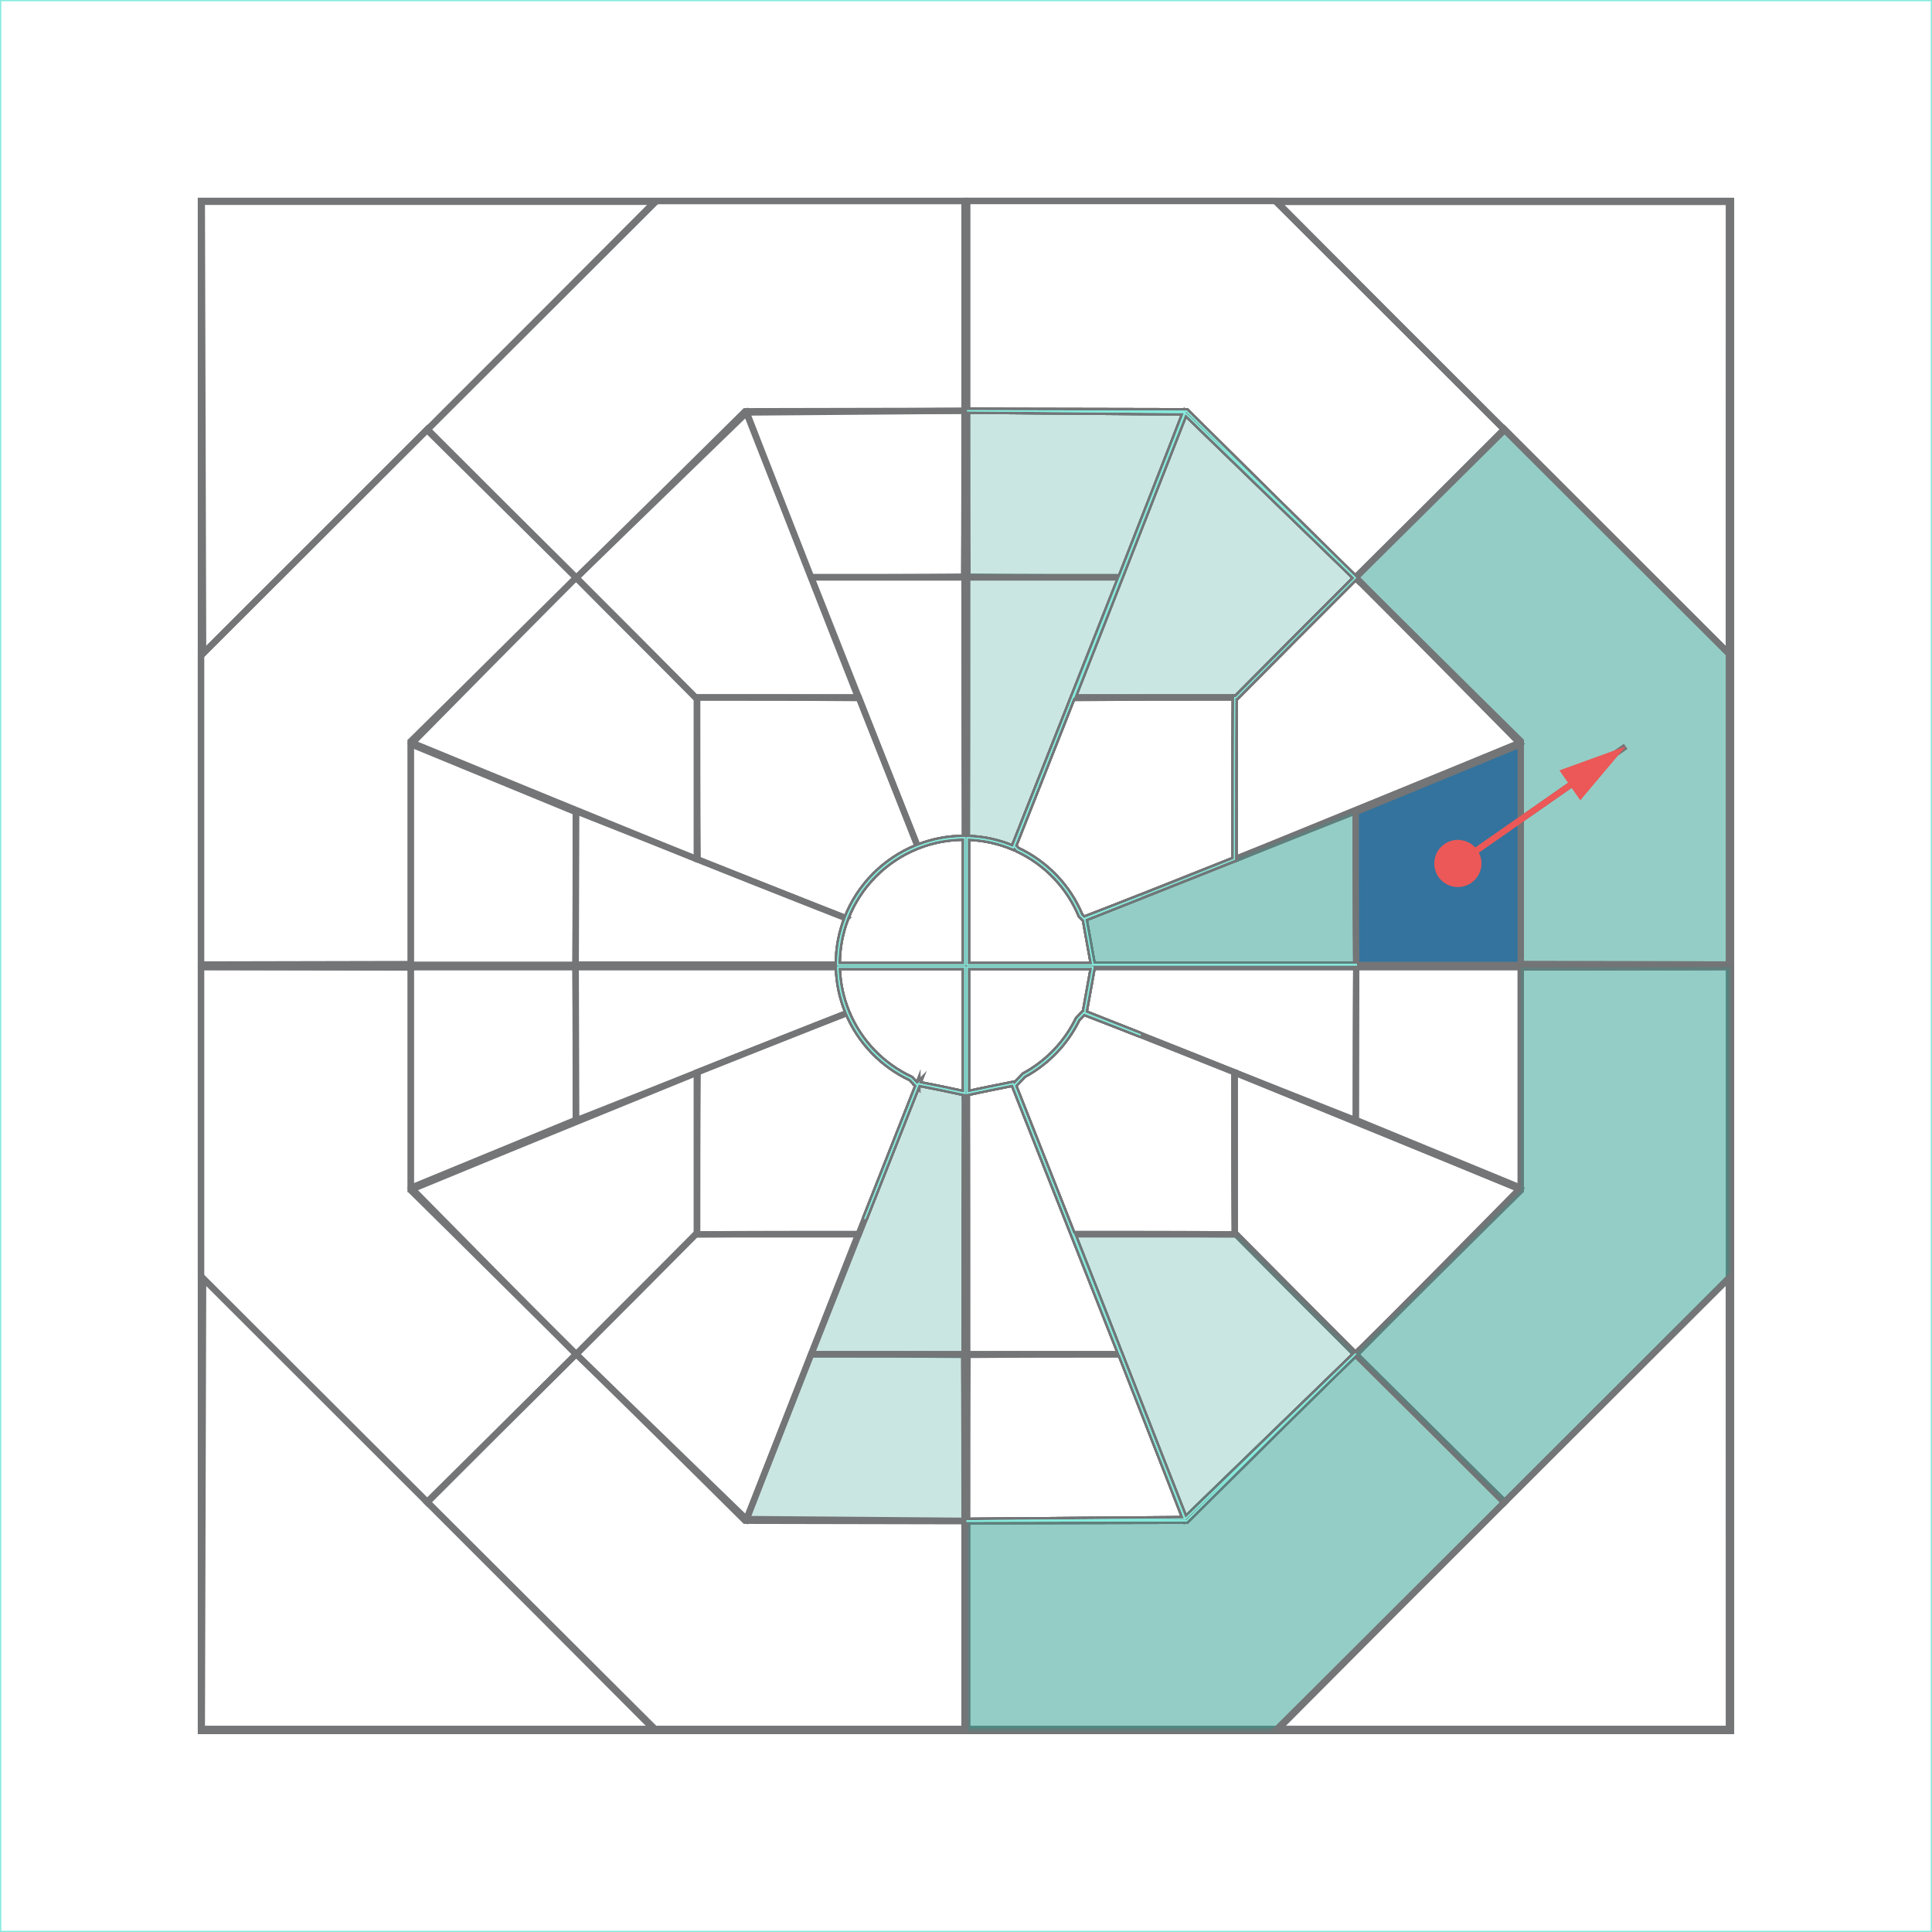 <svg xmlns="http://www.w3.org/2000/svg" id="Warstwa_2" viewBox="0 0 1538 1538"><defs><style>.cls-1,.cls-2,.cls-3,.cls-4,.cls-5,.cls-6,.cls-7,.cls-8{stroke-miterlimit:10;}.cls-1,.cls-2,.cls-3,.cls-4,.cls-5,.cls-7,.cls-8{stroke-width:5px;}.cls-1,.cls-2,.cls-4,.cls-5,.cls-7,.cls-8{stroke:#737577;}.cls-1,.cls-5,.cls-7{fill:#2a9d8e;}.cls-2{fill:#33739e;}.cls-9{fill:#eb5857;}.cls-3{stroke:#eb5857;}.cls-3,.cls-4,.cls-6,.cls-8{fill:none;}.cls-5,.cls-10{opacity:.25;}.cls-6{stroke:#86ebdd;}.cls-7{opacity:.5;}.cls-8{opacity:0;}</style></defs><g id="Warstwa_1-2"><g><g><path class="cls-7" d="M1210.65,767.44l167.03,.35v-246.04l-180.2-180.2c-39.5,39.5-79.01,79.01-118.51,118.17,44.01,43.32,87.67,86.98,131.68,130.3v177.42Z"></path><path class="cls-4" d="M943.47,328.73c-29.71,75.32-59.07,150.98-88.79,226.29h-.61c-15.6,39.5-31.19,79.01-46.78,118.51,.9,.95,1.8,1.91,2.71,2.86,22.59,10.57,40.6,29.31,50.22,52.41,.84,.87,1.68,1.73,2.51,2.6,15.21-5.85,30.31-11.74,45.36-17.67,.27-.1,.53-.21,.8-.32,.82-.32,1.64-.64,2.45-.97,15.71-6.23,31.42-12.47,47.12-18.71,.43-.17,.87-.35,1.3-.52,7.63-3.04,15.25-6.09,22.87-9.14,0-42.55,0-85.11,.35-127.67v-1.04h1.04c31.53-31.88,63.07-63.41,94.95-95.29-45.05-43.67-90.45-87.68-135.5-131.34ZM159.97,159.97V1376.29H1376.29V159.97H159.97Zm784.54,167.38c44.7,44.35,89.41,88.36,134.46,132.72-45.05-43.67-90.45-87.68-135.5-131.34-29.71,75.32-59.07,150.98-88.79,226.29h-.61c-15.6,39.5-31.19,79.01-46.78,118.51,.9,.95,1.8,1.91,2.71,2.86,22.59,10.57,40.6,29.31,50.22,52.41,.84,.87,1.68,1.73,2.51,2.6,15.21-5.85,30.31-11.74,45.36-17.67-14.88,5.9-29.77,11.79-44.67,17.67,2.08,12.13,4.51,24.26,6.59,36.39h209.65v.34h-309.8v-101.15c13.01,.31,25.41,3.09,36.75,7.89,28.37-71.61,56.72-143.2,85.09-215.15h.14c16.98-43.66,34.31-87.33,51.29-131.33-57.87-.35-115.74-1.04-173.27-1.39,58.22,0,116.44,.35,174.65,.35Zm-176.38,440.78h-101.18c-.01-.11-.01-.22-.01-.34v-.35c0-12.83,2.4-25.09,6.79-36.37,.01-.04,.02-.07,.04-.11,10.02-25.71,30.31-46.27,55.84-56.64,.34-.15,.69-.29,1.03-.42h.01c11.4-4.49,23.8-6.95,36.79-6.95,.23,0,.46,0,.69,.01v101.17Zm0,102.23c-12.48-2.77-24.61-5.2-37.08-7.63-14.21,35.87-28.42,71.74-42.63,107.65,13.97-35.42,27.95-70.83,41.94-106.26-1.74-1.84-3.48-3.68-5.23-5.51-22.64-10.51-40.69-29.2-50.39-52.29h0c-.1-.24-.19-.46-.28-.69-4.56-11.07-7.19-23.13-7.49-35.77h101.16v100.5Zm176.38,340.29c-58.21,0-116.43,.35-174.65,.35v-.35c57.53-.35,115.4-1.04,173.27-1.39-16.98-44-34.31-87.67-51.29-131.33h-.14c-28.37-71.96-56.74-143.58-85.11-215.2-12.02,2.41-24.37,4.81-36.73,7.55v-100.42h100.15c-2.08,12.13-4.51,24.26-6.59,36.39,14.9,5.88,29.79,11.77,44.67,17.67-15.05-5.93-30.15-11.82-45.36-17.67-1.61,1.67-3.22,3.34-4.84,5.02-9.23,19.02-24.29,34.69-42.85,44.69h0l-7.74,8.16c15.59,39.51,31.18,79.01,46.78,118.51h.47c29.77,75.43,59.17,151.2,88.93,226.63,45.05-43.66,90.45-87.67,135.5-131.33-45.05,44.01-89.76,88.37-134.46,132.72Z"></path><path class="cls-4" d="M943.47,328.73c-29.71,75.32-59.07,150.98-88.79,226.29h-.61c-15.6,39.5-31.19,79.01-46.78,118.51,.9,.95,1.8,1.91,2.71,2.86,22.59,10.57,40.6,29.31,50.22,52.41,.84,.87,1.68,1.73,2.51,2.6,15.21-5.85,30.31-11.74,45.36-17.67,.27-.1,.53-.21,.8-.32,.82-.32,1.64-.64,2.45-.97,15.71-6.23,31.42-12.47,47.12-18.71,.43-.17,.87-.35,1.3-.52,7.63-3.04,15.25-6.09,22.87-9.14,0-42.55,0-85.11,.35-127.67v-1.04h1.04c31.53-31.88,63.07-63.41,94.95-95.29-45.05-43.67-90.45-87.68-135.5-131.34ZM159.97,159.97V1378.02H1378.02V159.97H159.97ZM731.05,862.73c-14.21,35.87-28.42,71.74-42.63,107.65,13.97-35.42,27.95-70.83,41.94-106.26-1.74-1.84-3.48-3.68-5.23-5.51-22.64-10.51-40.69-29.2-50.39-52.29h0c-.1-.24-.19-.46-.28-.69-4.56-11.07-7.19-23.13-7.49-35.77h101.16v100.5c-12.48-2.77-24.61-5.2-37.08-7.63Zm38.81,347.92c57.53-.35,115.4-1.04,173.27-1.39-16.98-44-34.31-87.67-51.29-131.33h-.14c-28.37-71.96-56.74-143.58-85.11-215.2-12.02,2.41-24.37,4.81-36.73,7.55v-100.42h100.15c-2.08,12.13-4.51,24.26-6.59,36.39,14.9,5.88,29.79,11.77,44.67,17.67-15.05-5.93-30.15-11.82-45.36-17.67-1.61,1.67-3.22,3.34-4.84,5.02-9.23,19.02-24.29,34.69-42.85,44.69h0l-7.74,8.16c15.59,39.51,31.18,79.01,46.78,118.51h.47c29.77,75.43,59.17,151.2,88.93,226.63,45.05-43.66,90.45-87.67,135.5-131.33-45.05,44.01-89.76,88.37-134.46,132.72-58.21,0-116.43,.35-174.65,.35v-.35Zm174.65-883.3c44.7,44.35,89.41,88.36,134.46,132.72-45.05-43.67-90.45-87.68-135.5-131.34-29.71,75.32-59.07,150.98-88.79,226.29h-.61c-15.6,39.5-31.19,79.01-46.78,118.51,.9,.95,1.8,1.91,2.71,2.86,22.59,10.57,40.6,29.31,50.22,52.41,.84,.87,1.68,1.73,2.51,2.6,15.21-5.85,30.31-11.74,45.36-17.67-14.88,5.9-29.77,11.79-44.67,17.67,2.08,12.13,4.51,24.26,6.59,36.39h209.65v.34h-309.8v-101.15c13.01,.31,25.41,3.09,36.75,7.89,28.37-71.61,56.72-143.2,85.09-215.15h.14c16.98-43.66,34.31-87.33,51.29-131.33-57.87-.35-115.74-1.04-173.27-1.39,58.22,0,116.44,.35,174.65,.35Zm-176.38,440.78h-101.18c-.01-.11-.01-.22-.01-.34v-.35c0-12.83,2.4-25.09,6.79-36.37,.01-.04,.02-.07,.04-.11,10.02-25.71,30.31-46.27,55.84-56.64,.34-.15,.69-.29,1.03-.42h.01c11.4-4.49,23.8-6.95,36.79-6.95,.23,0,.46,0,.69,.01v101.17Z"></path><path class="cls-8" d="M943.13,328.39c-16.98,44-34.31,87.67-51.29,131.33h-.14c-28.37,71.95-56.72,143.54-85.09,215.15-11.34-4.8-23.74-7.58-36.75-7.89V327c57.53,.35,115.4,1.04,173.27,1.39Z"></path><path class="cls-8" d="M1378.02,159.97V768.13h-298.36v-.34h-209.65c-2.08-12.13-4.51-24.26-6.59-36.39,14.9-5.88,29.79-11.77,44.67-17.67-15.05,5.93-30.15,11.82-45.36,17.67-.83-.87-1.67-1.73-2.51-2.6-9.62-23.1-27.63-41.84-50.22-52.41-.91-.95-1.81-1.91-2.71-2.86,15.59-39.5,31.18-79.01,46.78-118.51h.61c29.72-75.31,59.08-150.97,88.79-226.29,45.05,43.66,90.45,87.67,135.5,131.34-45.05-44.36-89.76-88.37-134.46-132.72-58.21,0-116.43-.35-174.65-.35V159.97h608.16Z"></path><path class="cls-4" d="M943.13,328.39c-16.98,44-34.31,87.67-51.29,131.33h-.14c-28.37,71.95-56.72,143.54-85.09,215.15-11.34-4.8-23.74-7.58-36.75-7.89V327c57.53,.35,115.4,1.04,173.27,1.39Z"></path><path class="cls-4" d="M1378.02,159.97V768.13h-298.36v-.34h-209.65c-2.08-12.13-4.51-24.26-6.59-36.39,14.9-5.88,29.79-11.77,44.67-17.67-15.05,5.93-30.15,11.82-45.36,17.67-.83-.87-1.67-1.73-2.51-2.6-9.62-23.1-27.63-41.84-50.22-52.41-.91-.95-1.81-1.91-2.71-2.86,15.59-39.5,31.18-79.01,46.78-118.51h.61c29.72-75.31,59.08-150.97,88.79-226.29,45.05,43.66,90.45,87.67,135.5,131.34-45.05-44.36-89.76-88.37-134.46-132.72-58.21,0-116.43-.35-174.65-.35V159.97h608.16Z"></path><path class="cls-4" d="M982.63,684.27c75.54-30.84,151.43-61.68,226.98-92.87-43.32-44.01-86.63-87.67-130.3-131.68-32.23,32.23-64.45,64.45-96.34,96.68-.35,42.62-.35,85.25-.35,127.87Z"></path><path class="cls-4" d="M982.63,684.27c75.54-30.84,151.43-61.68,226.98-92.87-43.32-44.01-86.63-87.67-130.3-131.68-32.23,32.23-64.45,64.45-96.34,96.68-.35,42.62-.35,85.25-.35,127.87Z"></path><path class="cls-4" d="M1078.97,460.07c-31.88,31.88-63.42,63.41-94.95,95.29h-1.04c-42.97,0-85.6,0-128.57,.35,.09-.23,.18-.46,.27-.69,29.72-75.31,59.08-150.97,88.79-226.29,45.05,43.66,90.45,87.67,135.5,131.34Z"></path><path class="cls-4" d="M891.84,459.37c-.05,.12-.09,.23-.14,.35-28.37,71.95-56.72,143.54-85.09,215.15-11.34-4.8-23.74-7.58-36.75-7.89v.39c-.12-.03-.23-.05-.35-.08v-.32c.35-69.54,.35-138.75,.35-207.94h.35c40.43,.34,80.86,.34,121.63,.34Z"></path><path class="cls-4" d="M943.13,328.39c-16.98,44-34.31,87.67-51.29,131.33h-121.63v-.69c-.35-44.13-.35-87.9-.35-132.03,57.53,.35,115.4,1.04,173.27,1.39Z"></path><g class="cls-10"><path class="cls-1" d="M1078.97,460.07c-31.88,31.88-63.42,63.41-94.95,95.29h-1.04c-42.97,0-85.6,0-128.57,.35,.09-.23,.18-.46,.27-.69,29.72-75.31,59.08-150.97,88.79-226.29,45.05,43.66,90.45,87.67,135.5,131.34Z"></path><g><path class="cls-1" d="M891.84,459.37c-.05,.12-.09,.23-.14,.35-28.37,71.95-56.72,143.54-85.09,215.15-11.34-4.8-23.74-7.58-36.75-7.89v.39c-.12-.03-.23-.05-.35-.08v-.32c.35-69.54,.35-138.75,.35-207.94h.35c40.43,.34,80.86,.34,121.63,.34Z"></path><path class="cls-1" d="M943.13,328.39c-16.98,44-34.31,87.67-51.29,131.33h-121.63v-.69c-.35-44.13-.35-87.9-.35-132.03,57.53,.35,115.4,1.04,173.27,1.39Z"></path></g></g><path class="cls-4" d="M1079.66,767.79h-209.65c-2.08-12.13-4.51-24.26-6.59-36.39,14.9-5.88,29.79-11.77,44.67-17.67,.27-.1,.53-.21,.8-.32,.82-.32,1.64-.64,2.45-.97,15.71-6.23,31.42-12.47,47.12-18.71,.43-.17,.87-.35,1.3-.52,7.63-3.03,15.25-6.06,22.87-9.09,4.63-1.84,9.25-3.68,13.88-5.52,.1-.04,.2-.08,.3-.12,.03-.01,.05-.02,.08-.03,27.45-10.9,54.91-21.8,82.42-32.64v.69c0,40.66,.35,80.97,.35,121.29Z"></path><path class="cls-7" d="M1079.66,767.79h-209.65c-2.08-12.13-4.51-24.26-6.59-36.39,14.9-5.88,29.79-11.77,44.67-17.67,.27-.1,.53-.21,.8-.32,.82-.32,1.64-.64,2.45-.97,15.71-6.23,31.42-12.47,47.12-18.71,.43-.17,.87-.35,1.3-.52,7.63-3.03,15.25-6.06,22.87-9.09,4.63-1.84,9.25-3.68,13.88-5.52,.1-.04,.2-.08,.3-.12,.03-.01,.05-.02,.08-.03,27.45-10.9,54.91-21.8,82.42-32.64v.69c0,40.66,.35,80.97,.35,121.29Z"></path><path class="cls-4" d="M1210.65,592.44v175.69h-130.99v-.34c-.35-40.43-.35-80.86-.35-121.29,43.67-18.02,87.67-36.04,131.34-54.06Z"></path><path class="cls-2" d="M1210.65,592.44v175.69h-130.99v-.34c-.35-40.43-.35-80.86-.35-121.29,43.67-18.02,87.67-36.04,131.34-54.06Z"></path><path class="cls-8" d="M1197.83,342.25c-39.39,39.03-79.12,78.43-118.51,117.48-.06,.05-.11,.11-.17,.16l-.18,.18c-45.05-44.36-89.76-88.37-134.46-132.72-58.21,0-116.43-.35-174.65-.35V159.97h246.04l.69,.69c58.96,59.3,117.92,118.27,176.89,177.24l4.35,4.35Z"></path><path class="cls-4" d="M1197.83,342.25c-39.39,39.03-79.12,78.43-118.51,117.48-.06,.05-.11,.11-.17,.16l-.18,.18c-45.05-44.36-89.76-88.37-134.46-132.72-58.21,0-116.43-.35-174.65-.35V159.97h246.04l.69,.69c58.96,59.3,117.92,118.27,176.89,177.24l4.35,4.35Z"></path><path class="cls-4" d="M1210.65,767.44l167.03,.35v-246.04l-180.2-180.2c-39.5,39.5-79.01,79.01-118.51,118.17,44.01,43.32,87.67,86.98,131.68,130.3v177.42Z"></path><path class="cls-8" d="M982.98,555.02v128.91c-.12,.05-.23,.09-.35,.14-7.62,3.05-15.24,6.1-22.87,9.14-.43,.17-.87,.35-1.3,.52-15.67,6.26-31.36,12.5-47.12,18.71-.81,.33-1.63,.65-2.45,.97-.27,.11-.53,.22-.8,.32-15.05,5.93-30.15,11.82-45.36,17.67-.83-.87-1.67-1.73-2.51-2.6-9.62-23.1-27.63-41.84-50.22-52.41-.91-.95-1.81-1.91-2.71-2.86,15.59-39.5,31.18-79.01,46.78-118.51h128.91Z"></path><path class="cls-4" d="M982.98,555.02v128.91c-.12,.05-.23,.09-.35,.14-7.62,3.05-15.24,6.1-22.87,9.14-.43,.17-.87,.35-1.3,.52-15.67,6.26-31.36,12.5-47.12,18.71-.81,.33-1.63,.65-2.45,.97-.27,.11-.53,.22-.8,.32-15.05,5.93-30.15,11.82-45.36,17.67-.83-.87-1.67-1.73-2.51-2.6-9.62-23.1-27.63-41.84-50.22-52.41-.91-.95-1.81-1.91-2.71-2.86,15.59-39.5,31.18-79.01,46.78-118.51h128.91Z"></path><polygon class="cls-4" points="1376.29 520.36 1376.98 160.66 1015.9 160.66 1376.29 520.36"></polygon><polygon class="cls-4" points="1376.29 520.36 1376.98 160.66 1015.9 160.66 1376.29 520.36"></polygon><path class="cls-8" d="M943.13,1209.26c-57.87,.35-115.74,1.04-173.27,1.39v-340.37c12.36-2.74,24.71-5.14,36.73-7.55,28.37,71.62,56.74,143.24,85.11,215.2h.14c16.98,43.66,34.31,87.33,51.29,131.33Z"></path><path class="cls-8" d="M1378.02,769.86v608.16H769.86v-167.02c58.22,0,116.44-.35,174.65-.35,44.7-44.35,89.41-88.71,134.46-132.72-45.05,43.66-90.45,87.67-135.5,131.33-29.76-75.43-59.16-151.2-88.93-226.63h-.47c-15.6-39.5-31.19-79-46.78-118.51l7.74-8.16h0c18.56-10,33.62-25.67,42.85-44.69,1.62-1.68,3.23-3.35,4.84-5.02,15.21,5.85,30.31,11.74,45.36,17.67-14.88-5.9-29.77-11.79-44.67-17.67,2.08-12.13,4.51-24.26,6.59-36.39h508.01Z"></path><path class="cls-4" d="M943.13,1209.26c-57.87,.35-115.74,1.04-173.27,1.39v-340.37c12.36-2.74,24.71-5.14,36.73-7.55,28.37,71.62,56.74,143.24,85.11,215.2h.14c16.98,43.66,34.31,87.33,51.29,131.33Z"></path><path class="cls-4" d="M1378.02,769.86v608.16H769.86v-167.02c58.22,0,116.44-.35,174.65-.35,44.7-44.35,89.41-88.71,134.46-132.72-45.05,43.66-90.45,87.67-135.5,131.33-29.76-75.43-59.16-151.2-88.93-226.63h-.47c-15.6-39.5-31.19-79-46.78-118.51l7.74-8.16h0c18.56-10,33.62-25.67,42.85-44.69,1.62-1.68,3.23-3.35,4.84-5.02,15.21,5.85,30.31,11.74,45.36,17.67-14.88-5.9-29.77-11.79-44.67-17.67,2.08-12.13,4.51-24.26,6.59-36.39h508.01Z"></path><path class="cls-4" d="M982.63,853.72c75.54,30.84,151.43,61.68,226.98,92.87-43.32,44.01-86.63,87.67-130.3,131.68-32.23-32.23-64.45-64.45-96.34-96.68-.35-42.97-.35-85.59-.35-127.87Z"></path><path class="cls-4" d="M982.63,853.72c75.54,30.84,151.43,61.68,226.98,92.87-43.32,44.01-86.63,87.67-130.3,131.68-32.23-32.23-64.45-64.45-96.34-96.68-.35-42.97-.35-85.59-.35-127.87Z"></path><path class="cls-4" d="M1078.97,1077.93c-45.05,43.66-90.45,87.67-135.5,131.33-29.76-75.43-59.16-151.2-88.93-226.63-.04-.11-.09-.23-.13-.34,42.97,0,85.6,0,128.57,.33,.34,0,.69,.01,1.03,.01h.01c1.82,1.84,3.65,3.69,5.47,5.53,1.83,1.84,3.65,3.68,5.46,5.52,4,4.03,8,8.06,12,12.08,4,4.04,8.01,8.06,12.02,12.09,8.03,8.06,16.06,16.11,24.11,24.17,11.92,11.95,23.88,23.9,35.89,35.91Z"></path><path class="cls-5" d="M1078.97,1077.93c-45.05,43.66-90.45,87.67-135.5,131.33-29.76-75.43-59.16-151.2-88.93-226.63-.04-.11-.09-.23-.13-.34,42.97,0,85.6,0,128.57,.33,.34,0,.69,.01,1.03,.01h.01c1.82,1.84,3.65,3.69,5.47,5.53,1.83,1.84,3.65,3.68,5.46,5.52,4,4.03,8,8.06,12,12.08,4,4.04,8.01,8.06,12.02,12.09,8.03,8.06,16.06,16.11,24.11,24.17,11.92,11.95,23.88,23.9,35.89,35.91Z"></path><path class="cls-8" d="M891.84,1078.28c-40.77,0-81.2,0-121.63,.34h-.35c0-69.3,0-138.61-.35-208.26,.12-.03,.23-.05,.35-.08,12.36-2.74,24.71-5.14,36.73-7.55,28.37,71.62,56.74,143.24,85.11,215.2,.05,.12,.09,.23,.14,.35Z"></path><path class="cls-4" d="M891.84,1078.28c-40.77,0-81.2,0-121.63,.34h-.35c0-69.3,0-138.61-.35-208.26,.12-.03,.23-.05,.35-.08,12.36-2.74,24.71-5.14,36.73-7.55,28.37,71.62,56.74,143.24,85.11,215.2,.05,.12,.09,.23,.14,.35Z"></path><path class="cls-8" d="M943.13,1209.26c-57.87,.35-115.74,1.04-173.27,1.39,0-44.12,0-87.9,.35-132.03v-.69h121.63c16.98,43.66,34.31,87.33,51.29,131.33Z"></path><path class="cls-4" d="M943.13,1209.26c-57.87,.35-115.74,1.04-173.27,1.39,0-44.12,0-87.9,.35-132.03v-.69h121.63c16.98,43.66,34.31,87.33,51.29,131.33Z"></path><path class="cls-8" d="M1079.66,769.86c0,40.44-.35,80.87-.35,121.64v.34c-40.55-15.98-80.98-32.07-121.43-48.15-15.03-5.98-30.07-11.95-45.11-17.92-.62-.24-1.24-.49-1.86-.73-.67-.27-1.35-.53-2.02-.8-.27-.11-.53-.22-.8-.32-14.88-5.9-29.77-11.79-44.67-17.67,2.08-12.13,4.51-24.26,6.59-36.39h209.65Z"></path><path class="cls-4" d="M1079.66,769.86c0,40.44-.35,80.87-.35,121.64v.34c-40.55-15.98-80.98-32.07-121.43-48.15-15.03-5.98-30.07-11.95-45.11-17.92-.62-.24-1.24-.49-1.86-.73-.67-.27-1.35-.53-2.02-.8-.27-.11-.53-.22-.8-.32-14.88-5.9-29.77-11.79-44.67-17.67,2.08-12.13,4.51-24.26,6.59-36.39h209.65Z"></path><path class="cls-8" d="M1210.65,769.86v175.69c-43.66-18.02-87.67-36.04-131.34-54.06,0-40.54,0-81.09,.35-121.63h130.99Z"></path><path class="cls-4" d="M1210.65,769.86v175.69c-43.66-18.02-87.67-36.04-131.34-54.06,0-40.54,0-81.09,.35-121.63h130.99Z"></path><path class="cls-4" d="M1197.83,1195.75l-.35,.35c-59.96,59.95-119.91,119.91-179.86,180.19-.23,.23-.46,.47-.69,.7-.35,.34-.69,.69-1.03,1.03h-246.04v-167.02c58.22,0,116.44-.35,174.65-.35,44.7-44.35,89.41-88.71,134.46-132.72,.12,.12,.23,.23,.35,.34,39.36,39.02,79.06,78.38,118.42,117.4,.03,.02,.06,.05,.09,.08Z"></path><path class="cls-7" d="M1197.83,1195.75l-.35,.35c-59.96,59.95-119.91,119.91-179.86,180.19-.23,.23-.46,.47-.69,.7-.35,.34-.69,.69-1.03,1.03h-246.04v-167.02c58.22,0,116.44-.35,174.65-.35,44.7-44.35,89.41-88.71,134.46-132.72,.12,.12,.23,.23,.35,.34,39.36,39.02,79.06,78.38,118.42,117.4,.03,.02,.06,.05,.09,.08Z"></path><path class="cls-4" d="M1210.65,770.21l167.03-.35v246.04l-180.2,180.2c-39.5-39.5-79.01-79.01-118.51-118.17,44.01-43.32,87.67-86.98,131.68-130.3v-177.42Z"></path><path class="cls-7" d="M1210.65,770.21l167.03-.35v246.04l-180.2,180.2c-39.5-39.5-79.01-79.01-118.51-118.17,44.01-43.32,87.67-86.98,131.68-130.3v-177.42Z"></path><path class="cls-8" d="M982.98,853.73v128.9h-128.91c-15.6-39.5-31.19-79-46.78-118.51l7.74-8.16h0c18.56-10,33.62-25.67,42.85-44.69,1.62-1.68,3.23-3.35,4.84-5.02,15.21,5.85,30.31,11.74,45.36,17.67,.27,.1,.53,.21,.8,.32,.67,.27,1.35,.53,2.02,.8,.62,.24,1.24,.49,1.86,.73,15.09,5.94,30.11,11.93,45.11,17.92,8.37,3.35,16.74,6.69,25.1,10.04Z"></path><path class="cls-4" d="M982.98,853.73v128.9h-128.91c-15.6-39.5-31.19-79-46.78-118.51l7.74-8.16h0c18.56-10,33.62-25.67,42.85-44.69,1.62-1.68,3.23-3.35,4.84-5.02,15.21,5.85,30.31,11.74,45.36,17.67,.27,.1,.53,.21,.8,.32,.67,.27,1.35,.53,2.02,.8,.62,.24,1.24,.49,1.86,.73,15.09,5.94,30.11,11.93,45.11,17.92,8.37,3.35,16.74,6.69,25.1,10.04Z"></path><polygon class="cls-8" points="1376.29 1017.63 1376.98 1376.99 1015.9 1376.99 1376.29 1017.63"></polygon><polygon class="cls-4" points="1376.29 1017.63 1376.98 1376.99 1015.9 1376.99 1376.29 1017.63"></polygon><path class="cls-8" d="M768.13,870.36v507.66H159.97V769.86h507c.3,12.64,2.93,24.7,7.49,35.77,.09,.23,.18,.45,.28,.68h0c9.7,23.1,27.75,41.79,50.39,52.3,1.75,1.83,3.49,3.67,5.23,5.51-13.99,35.43-27.97,70.84-41.94,106.26,14.21-35.91,28.42-71.78,42.63-107.65,12.47,2.43,24.6,4.86,37.08,7.63Z"></path><path class="cls-4" d="M768.13,870.36v507.66H159.97V769.86h507c.3,12.64,2.93,24.7,7.49,35.77,.09,.23,.18,.45,.28,.68h0c9.7,23.1,27.75,41.79,50.39,52.3,1.75,1.83,3.49,3.67,5.23,5.51-13.99,35.43-27.97,70.84-41.94,106.26,14.21-35.91,28.42-71.78,42.63-107.65,12.47,2.43,24.6,4.86,37.08,7.63Z"></path><path class="cls-8" d="M555.36,853.72c-75.54,30.84-151.43,61.68-226.98,92.87,43.32,44.01,86.63,87.67,130.3,131.68,32.23-32.23,64.45-64.45,96.34-96.68,0-42.97,0-85.59,.35-127.87Z"></path><path class="cls-4" d="M555.36,853.72c-75.54,30.84-151.43,61.68-226.98,92.87,43.32,44.01,86.63,87.67,130.3,131.68,32.23-32.23,64.45-64.45,96.34-96.68,0-42.97,0-85.59,.35-127.87Z"></path><path class="cls-8" d="M553.63,982.63c-31.53,31.88-63.41,63.41-94.95,95.3,45.05,43.66,90.44,87.67,135.49,131.33,29.8-75.54,59.26-151.43,89.06-226.98-42.97,0-86.29,0-129.6,.35Z"></path><path class="cls-4" d="M553.63,982.63c-31.53,31.88-63.42,63.41-94.95,95.3,45.05,43.66,90.44,87.67,135.49,131.34,29.8-75.54,59.26-151.43,89.06-226.98-42.97,0-86.29,0-129.6,.35Z"></path><path class="cls-4" d="M768.13,870.36c-.35,69.65-.35,138.96-.35,208.26h-.34c-40.43-.34-80.86-.34-121.64-.34,.05-.12,.09-.23,.14-.35,12.55-31.83,25.09-63.58,37.64-95.3,1.61-4.08,3.22-8.17,4.84-12.25,14.21-35.91,28.42-71.78,42.63-107.65,12.47,2.43,24.6,4.86,37.08,7.63Z"></path><path class="cls-4" d="M645.8,1077.93c-16.98,43.66-34.31,87.33-51.29,131.33,57.87,.35,115.74,1.04,173.27,1.39,0-44.36,0-88.37-.35-132.72h-121.63Z"></path><g class="cls-10"><path class="cls-1" d="M768.13,870.36c-.35,69.65-.35,138.96-.35,208.26h-.34c-40.43-.34-80.86-.34-121.64-.34,.05-.12,.09-.23,.14-.35,12.55-31.83,25.09-63.58,37.64-95.3,1.61-4.08,3.22-8.17,4.84-12.25,14.21-35.91,28.42-71.78,42.63-107.65,12.47,2.43,24.6,4.86,37.08,7.63Z"></path><path class="cls-1" d="M645.8,1077.93c-16.98,43.66-34.31,87.33-51.29,131.34,57.87,.35,115.74,1.04,173.27,1.39,0-44.36,0-88.37-.35-132.72h-121.63Z"></path></g><path class="cls-8" d="M674.57,806.25c-8.18,3.22-16.35,6.45-24.52,9.69-31.83,12.59-63.6,25.23-95.38,37.86-31.97,12.71-63.94,25.41-95.99,38.04,0-40.89-.35-81.43-.35-121.98h208.64c.3,12.64,2.93,24.7,7.49,35.77,.04,.21,.07,.41,.11,.62Z"></path><path class="cls-4" d="M674.57,806.25c-8.18,3.22-16.35,6.45-24.52,9.69-31.83,12.59-63.6,25.23-95.38,37.86-31.97,12.71-63.94,25.41-95.99,38.04,0-40.89-.35-81.43-.35-121.98h208.64c.3,12.64,2.93,24.7,7.49,35.77,.04,.21,.07,.41,.11,.62Z"></path><path class="cls-8" d="M327,769.86v175.69c43.66-18.02,87.67-36.04,131.33-54.06,0-40.54,0-81.09-.35-121.63h-130.99Z"></path><path class="cls-4" d="M327,769.86v175.69c43.66-18.02,87.67-36.04,131.33-54.06,0-40.54,0-81.09-.35-121.63h-130.99Z"></path><path class="cls-8" d="M458.68,1077.93c-39.5,39.16-79.36,78.66-118.86,117.82,60.64,60.64,121.29,121.29,181.93,182.27h246.04v-167.03c-58.22,0-116.43-.35-174.65-.35-44.7-44.36-89.4-88.71-134.45-132.72Z"></path><path class="cls-4" d="M458.68,1077.93c-39.5,39.16-79.36,78.66-118.86,117.82,60.64,60.64,121.29,121.29,181.93,182.27h246.04v-167.03c-58.22,0-116.43-.35-174.65-.35-44.7-44.36-89.4-88.71-134.45-132.72Z"></path><path class="cls-8" d="M327,770.21l-167.03-.35v246.04l180.2,180.2c39.5-39.5,79.01-79.01,118.51-118.17-44.01-43.32-87.67-86.98-131.68-130.3v-177.42Z"></path><path class="cls-4" d="M327,770.21l-167.03-.35v246.04l180.2,180.2c39.5-39.5,79.01-79.01,118.51-118.17-44.01-43.32-87.67-86.98-131.68-130.3v-177.42Z"></path><path class="cls-8" d="M730.36,864.12c-13.99,35.43-27.97,70.84-41.94,106.26-1.62,4.08-3.23,8.17-4.84,12.25h-128.91v-128.9c31.63-12.66,63.48-25.32,95.38-37.79,8.22-3.22,16.46-6.43,24.69-9.62,9.7,23.09,27.75,41.78,50.39,52.29,1.75,1.83,3.49,3.67,5.23,5.51Z"></path><path class="cls-4" d="M730.36,864.12c-13.99,35.43-27.97,70.84-41.94,106.26-1.62,4.08-3.23,8.17-4.84,12.25h-128.91v-128.9c31.63-12.66,63.48-25.32,95.38-37.79,8.22-3.22,16.46-6.43,24.69-9.62,9.7,23.09,27.75,41.78,50.39,52.29,1.75,1.83,3.49,3.67,5.23,5.51Z"></path><polygon class="cls-8" points="161.7 1017.63 160.66 1376.99 522.09 1376.99 161.7 1017.63"></polygon><polygon class="cls-4" points="161.7 1017.63 160.66 1376.99 522.09 1376.99 161.7 1017.63"></polygon><path class="cls-8" d="M768.13,159.97v506.99c-.23-.01-.46-.01-.69-.01-12.99,0-25.39,2.46-36.79,6.95h-.01c-.34,.13-.69,.27-1.03,.42-25.53,10.37-45.82,30.93-55.84,56.64-.02,.04-.03,.07-.04,.11-4.39,11.28-6.79,23.54-6.79,36.37v.35c0,.12,0,.23,.01,.34H159.97V159.97H768.13Z"></path><path class="cls-4" d="M768.13,159.97v506.99c-.23-.01-.46-.01-.69-.01-12.99,0-25.39,2.46-36.79,6.95h-.01c-.34,.13-.69,.27-1.03,.42-25.53,10.37-45.82,30.93-55.84,56.64-.02,.04-.03,.07-.04,.11-4.39,11.28-6.79,23.54-6.79,36.37v.35c0,.12,0,.23,.01,.34H159.97V159.97H768.13Z"></path><path class="cls-8" d="M555.36,684.27c-75.54-30.84-151.43-61.68-226.98-92.87,43.32-44.01,86.63-87.67,130.3-131.68,32.23,32.23,64.45,64.45,96.34,96.68,0,42.62,0,85.25,.35,127.87Z"></path><path class="cls-4" d="M555.36,684.27c-75.54-30.84-151.43-61.68-226.98-92.87,43.32-44.01,86.63-87.67,130.3-131.68,32.23,32.23,64.45,64.45,96.34,96.68,0,42.62,0,85.25,.35,127.87Z"></path><path class="cls-8" d="M553.63,555.36c-31.53-31.88-63.41-63.42-94.95-95.3,45.4-44.01,90.44-87.67,135.49-131.33,29.8,75.54,59.26,151.43,89.06,226.98-42.97-.35-86.29-.35-129.6-.35Z"></path><path class="cls-4" d="M553.63,555.36c-31.53-31.88-63.42-63.42-94.95-95.3,45.4-44.01,90.44-87.67,135.49-131.33,29.8,75.54,59.26,151.43,89.06,226.98-42.97-.35-86.29-.35-129.6-.35Z"></path><path class="cls-8" d="M768.13,666.96c-.23-.01-.46-.01-.69-.01-12.99,0-25.39,2.46-36.79,6.95h-.01c-14.07-35.53-28.14-71.06-42.22-106.63-1.62-4.08-3.23-8.17-4.84-12.25-12.55-31.72-25.09-63.47-37.64-95.3-.05-.12-.09-.23-.14-.35,40.78,0,81.21,0,121.64-.34h.34c0,69.19,0,138.39,.35,207.93Z"></path><path class="cls-4" d="M768.13,666.96c-.23-.01-.46-.01-.69-.01-12.99,0-25.39,2.46-36.79,6.95h-.01c-14.07-35.53-28.14-71.06-42.22-106.63-1.62-4.08-3.23-8.17-4.84-12.25-12.55-31.72-25.09-63.47-37.64-95.3-.05-.12-.09-.23-.14-.35,40.78,0,81.21,0,121.64-.34h.34c0,69.19,0,138.39,.35,207.93Z"></path><path class="cls-8" d="M645.8,459.72c-16.98-43.66-34.31-87.33-51.29-131.33,57.87-.35,115.74-1.04,173.27-1.39,0,44.36,0,88.37-.35,132.72h-121.63Z"></path><path class="cls-4" d="M645.8,459.72c-16.98-43.66-34.31-87.33-51.29-131.33,57.87-.35,115.74-1.04,173.27-1.39,0,44.36,0,88.37-.35,132.72h-121.63Z"></path><path class="cls-8" d="M673.73,731.07c-4.39,11.28-6.79,23.54-6.79,36.37v.35h-208.61c0-40.55,.35-81.09,.35-121.98,27.49,10.84,54.92,21.72,82.34,32.61,.16,.06,.33,.13,.49,.19,4.39,1.75,8.78,3.5,13.16,5.24,.23,.09,.46,.18,.69,.27,31.55,12.55,63.1,25.1,94.69,37.59,7.89,3.13,15.78,6.24,23.68,9.36Z"></path><path class="cls-4" d="M673.73,731.07c-4.39,11.28-6.79,23.54-6.79,36.37v.35h-208.61c0-40.55,.35-81.09,.35-121.98,27.49,10.84,54.92,21.72,82.34,32.61,.16,.06,.33,.13,.49,.19,4.39,1.75,8.78,3.5,13.16,5.24,.23,.09,.46,.18,.69,.27,31.55,12.55,63.1,25.1,94.69,37.59,7.89,3.13,15.78,6.24,23.68,9.36Z"></path><path class="cls-8" d="M327,768.13v-175.69c43.66,18.02,87.67,36.04,131.33,54.06,0,40.54,0,81.09-.35,121.63h-130.99Z"></path><path class="cls-4" d="M327,768.13v-175.69c43.66,18.02,87.67,36.04,131.33,54.06,0,40.54,0,81.09-.35,121.63h-130.99Z"></path><path class="cls-8" d="M458.68,460.07c-39.5-39.16-79.36-78.66-118.86-117.82,60.64-60.64,121.29-121.29,181.93-182.27h246.04v167.03c-58.22,0-116.43,.35-174.65,.35-44.7,44.36-89.4,88.37-134.45,132.72Z"></path><path class="cls-4" d="M458.68,460.07c-39.5-39.16-79.36-78.66-118.86-117.82,60.64-60.64,121.29-121.29,181.93-182.27h246.04v167.03c-58.22,0-116.43,.35-174.65,.35-44.7,44.36-89.4,88.37-134.45,132.72Z"></path><path class="cls-8" d="M327,767.44l-167.03,.35v-246.04l180.2-180.2c39.5,39.5,79.01,79.01,118.51,118.17-44.01,43.32-87.67,86.98-131.68,130.3v177.42Z"></path><path class="cls-4" d="M327,767.44l-167.03,.35v-246.04l180.2-180.2c39.5,39.5,79.01,79.01,118.51,118.17-44.01,43.32-87.67,86.98-131.68,130.3v177.42Z"></path><path class="cls-8" d="M730.36,673.53c-.25,.26-.5,.53-.75,.79-25.53,10.37-45.82,30.93-55.84,56.64-7.91-3.07-15.82-6.15-23.72-9.25-31.67-12.38-63.28-24.94-94.69-37.5-.23-.1-.46-.19-.69-.28v-128.91h128.91c1.61,4.08,3.22,8.17,4.84,12.25,13.97,35.42,27.95,70.84,41.94,106.26Z"></path><path class="cls-4" d="M730.36,673.53c-.25,.26-.5,.53-.75,.79-25.53,10.37-45.82,30.93-55.84,56.64-7.91-3.07-15.82-6.15-23.72-9.25-31.67-12.38-63.28-24.94-94.69-37.5-.23-.1-.46-.19-.69-.28v-128.91h128.91c1.61,4.08,3.22,8.17,4.84,12.25,13.97,35.42,27.95,70.84,41.94,106.26Z"></path><polygon class="cls-8" points="161.7 520.36 160.66 160.66 522.09 160.66 161.7 520.36"></polygon><polygon class="cls-4" points="161.7 520.36 160.66 160.66 522.09 160.66 161.7 520.36"></polygon><path class="cls-4" d="M867.92,768.13c0,.58-.01,1.16-.02,1.73h-98.04v98.04c-.57,.01-1.15,.02-1.73,.02v-98.06h-101.16c-.01-.57-.02-1.15-.02-1.73h101.18v-101.17c.46,0,.92,0,1.38,.01,.12,0,.24,.01,.35,.01v101.15h98.06Z"></path><path class="cls-4" d="M867.92,768.13c0,.58-.01,1.16-.02,1.73h-98.04v98.04c-.57,.01-1.15,.02-1.73,.02v-98.06h-101.16c-.01-.57-.02-1.15-.02-1.73h101.18v-101.17c.46,0,.92,0,1.38,.01,.12,0,.24,.01,.35,.01v101.15h98.06Z"></path><line class="cls-4" x1="1145.15" y1="698.13" x2="1294.16" y2="594.17"></line><g><line class="cls-3" x1="1159.8" y1="687.91" x2="1257.83" y2="619.52"></line><path class="cls-9" d="M1171.33,702.79c-8.51,5.94-20.23,3.85-26.17-4.66s-3.85-20.23,4.66-26.17c8.51-5.94,20.23-3.85,26.17,4.66s3.85,20.23-4.66,26.17Z"></path><polygon class="cls-9" points="1258.02 637.1 1294.16 594.17 1241.4 613.28 1258.02 637.1"></polygon></g></g><path class="cls-6" d="M943.47,328.73c-29.71,75.32-59.07,150.98-88.79,226.29h-.61c-15.6,39.5-31.19,79.01-46.78,118.51,.9,.95,1.8,1.91,2.71,2.86,22.59,10.57,40.6,29.31,50.22,52.41,.84,.87,1.68,1.73,2.51,2.6,15.21-5.85,30.31-11.74,45.36-17.67,.27-.1,.53-.21,.8-.32,.82-.32,1.64-.64,2.45-.97,15.71-6.23,31.42-12.47,47.12-18.71,.43-.17,.87-.35,1.3-.52,7.63-3.04,15.25-6.09,22.87-9.14,0-42.55,0-85.11,.35-127.67v-1.04h1.04c31.53-31.88,63.07-63.41,94.95-95.29-45.05-43.67-90.45-87.68-135.5-131.34ZM.5,.5V1537.5H1537.5V.5H.5ZM731.05,862.73c-14.21,35.87-28.42,71.74-42.63,107.65,13.97-35.42,27.95-70.83,41.94-106.26-1.74-1.84-3.48-3.68-5.23-5.51-22.64-10.51-40.69-29.2-50.39-52.29h0c-.1-.24-.19-.46-.28-.69-4.56-11.07-7.19-23.13-7.49-35.77h101.16v100.5c-12.48-2.77-24.61-5.2-37.08-7.63Zm38.81,347.92c57.53-.35,115.4-1.04,173.27-1.39-16.98-44-34.31-87.67-51.29-131.33h-.14c-28.37-71.96-56.74-143.58-85.11-215.2-12.02,2.41-24.37,4.81-36.73,7.55v-100.42h100.15c-2.08,12.13-4.51,24.26-6.59,36.39,14.9,5.88,29.79,11.77,44.67,17.67-15.05-5.93-30.15-11.82-45.36-17.67-1.61,1.67-3.22,3.34-4.84,5.02-9.23,19.02-24.29,34.69-42.85,44.69h0l-7.74,8.16c15.59,39.51,31.18,79.01,46.78,118.51h.47c29.77,75.43,59.17,151.2,88.93,226.63,45.05-43.66,90.45-87.67,135.5-131.33-45.05,44.01-89.76,88.37-134.46,132.72-58.21,0-116.43,.35-174.65,.35v-.35Zm309.11-750.58c-45.05-43.67-90.45-87.68-135.5-131.34-29.71,75.32-59.07,150.98-88.79,226.29h-.61c-15.6,39.5-31.19,79.01-46.78,118.51,.9,.95,1.8,1.91,2.71,2.86,22.59,10.57,40.6,29.31,50.22,52.41,.84,.87,1.68,1.73,2.51,2.6,15.21-5.85,30.31-11.74,45.36-17.67-14.88,5.9-29.77,11.79-44.67,17.67,2.08,12.13,4.51,24.26,6.59,36.39h209.65v.34h-309.8v-101.15c13.01,.31,25.41,3.09,36.75,7.89,28.37-71.61,56.72-143.2,85.09-215.15h.14c16.98-43.66,34.31-87.33,51.29-131.33-57.87-.35-115.74-1.04-173.27-1.39,58.22,0,116.44,.35,174.65,.35,44.7,44.35,89.41,88.36,134.46,132.72Zm-310.84,308.06h-101.18c-.01-.11-.01-.22-.01-.34v-.35c0-12.83,2.4-25.09,6.79-36.37,.01-.04,.02-.07,.04-.11,10.02-25.71,30.31-46.27,55.84-56.64,.34-.15,.69-.29,1.03-.42h.01c11.4-4.49,23.8-6.95,36.79-6.95,.23,0,.46,0,.69,.01v101.17Z"></path><path class="cls-6" d="M1079.66,767.79v.34h-309.8v-101.15c13.01,.31,25.41,3.09,36.75,7.89,28.37-71.61,56.72-143.2,85.09-215.15h.14c16.98-43.66,34.31-87.33,51.29-131.33-57.87-.35-115.74-1.04-173.27-1.39,58.22,0,116.44,.35,174.65,.35,44.7,44.35,89.41,88.36,134.46,132.72-45.05-43.67-90.45-87.68-135.5-131.34-29.71,75.32-59.07,150.98-88.79,226.29h-.61c-15.6,39.5-31.19,79.01-46.78,118.51,.9,.95,1.8,1.91,2.71,2.86,22.59,10.57,40.6,29.31,50.22,52.41,.84,.87,1.68,1.73,2.51,2.6,15.21-5.85,30.31-11.74,45.36-17.67-14.88,5.9-29.77,11.79-44.67,17.67,2.08,12.13,4.51,24.26,6.59,36.39h209.65Z"></path><path class="cls-6" d="M1078.97,1077.93c-45.05,44.01-89.76,88.37-134.46,132.72-58.21,0-116.43,.35-174.65,.35v-.35c57.53-.35,115.4-1.04,173.27-1.39-16.98-44-34.31-87.67-51.29-131.33h-.14c-28.37-71.96-56.74-143.58-85.11-215.2-12.02,2.41-24.37,4.81-36.73,7.55v-100.42h100.15c-2.08,12.13-4.51,24.26-6.59,36.39,14.9,5.88,29.79,11.77,44.67,17.67-15.05-5.93-30.15-11.82-45.36-17.67-1.61,1.67-3.22,3.34-4.84,5.02-9.23,19.02-24.29,34.69-42.85,44.69h0l-7.74,8.16c15.59,39.51,31.18,79.01,46.78,118.51h.47c29.77,75.43,59.17,151.2,88.93,226.63,45.05-43.66,90.45-87.67,135.5-131.33Z"></path><path class="cls-6" d="M768.13,769.86v100.5c-12.48-2.77-24.61-5.2-37.08-7.63-14.21,35.87-28.42,71.74-42.63,107.65,13.97-35.42,27.95-70.83,41.94-106.26-1.74-1.84-3.48-3.68-5.23-5.51-22.64-10.51-40.69-29.2-50.39-52.29h0c-.1-.24-.19-.46-.28-.69-4.56-11.07-7.19-23.13-7.49-35.77h101.16Z"></path><path class="cls-6" d="M768.13,666.96v101.17h-101.18c-.01-.11-.01-.22-.01-.34v-.35c0-12.83,2.4-25.09,6.79-36.37,.01-.04,.02-.07,.04-.11,10.02-25.71,30.31-46.27,55.84-56.64,.34-.15,.69-.29,1.03-.42h.01c11.4-4.49,23.8-6.95,36.79-6.95,.23,0,.46,0,.69,.01Z"></path></g></g></svg>
